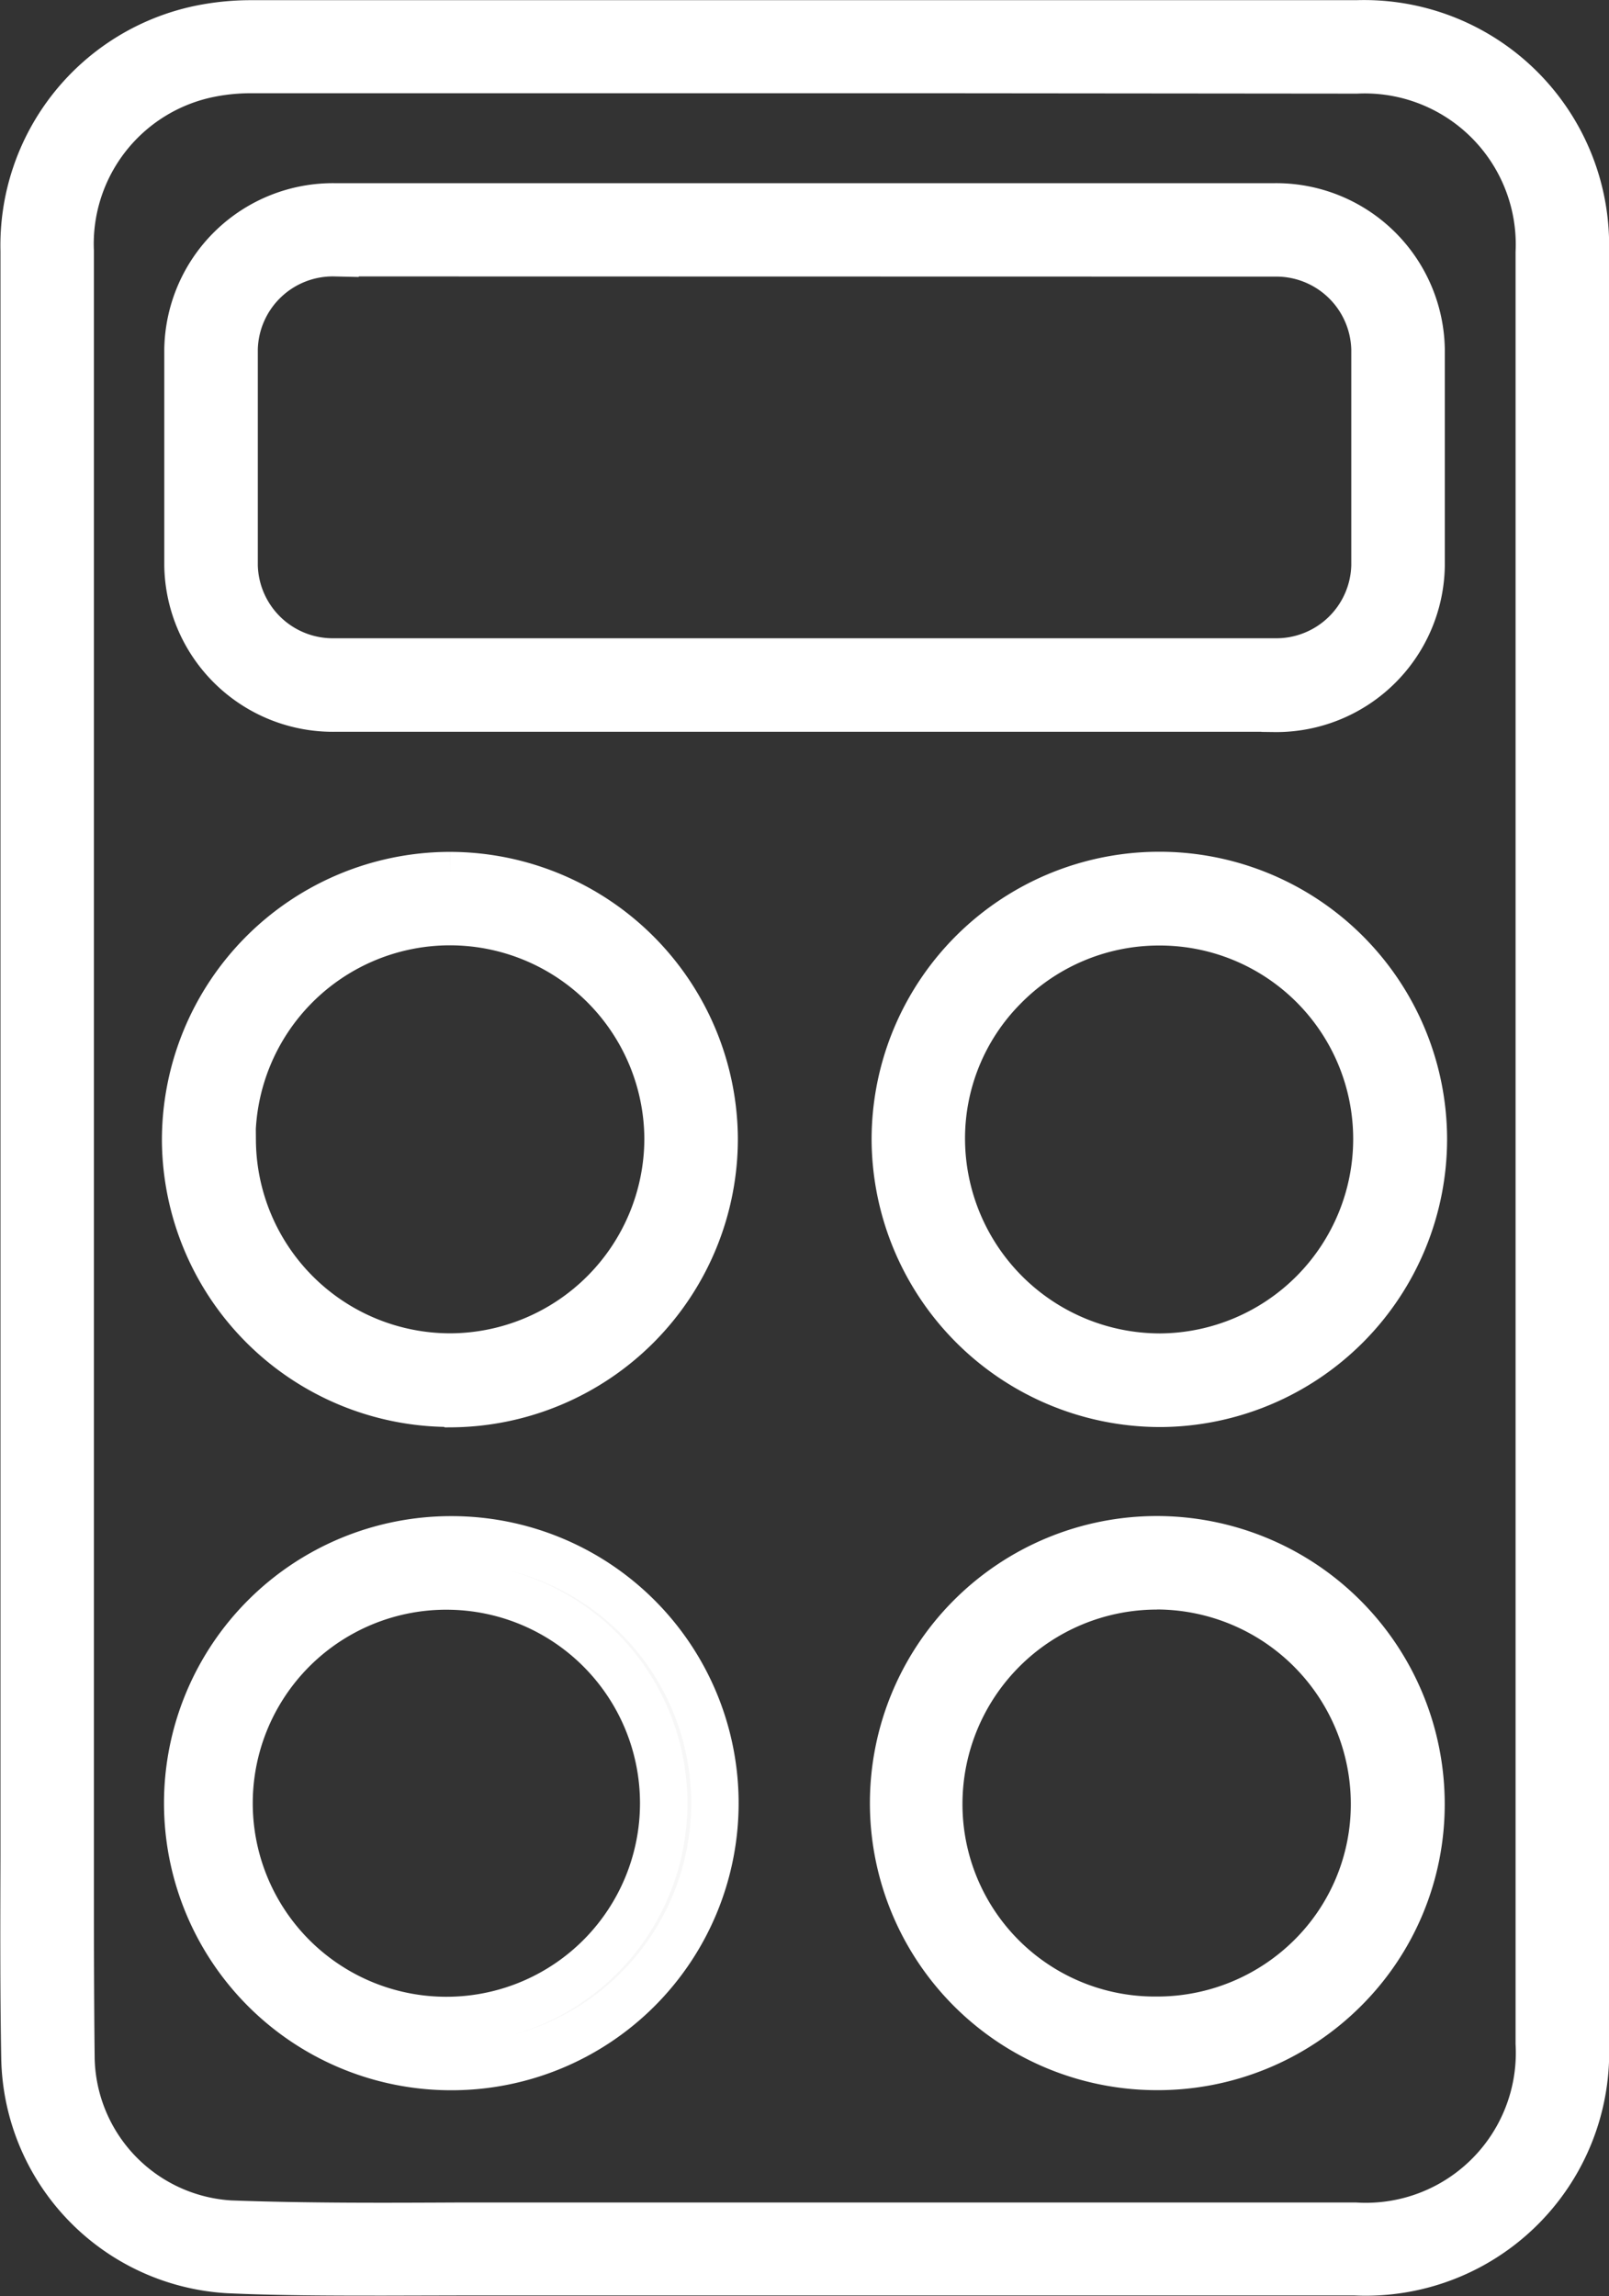 <svg xmlns="http://www.w3.org/2000/svg" width="16.963" height="24.203" viewBox="0 0 16.963 24.203">
  <rect x="0" y="0" width="16.963" height="24.203" fill="#333333" stroke="none"/>
  <g id="Group_17" data-name="Group 17" transform="translate(-151.938 -31.351)">
    <path id="Path_33" data-name="Path 33" d="M156,55.3c-.549,0-1.1,0-1.653-.025a2.277,2.277,0,0,1-2.146-2.227c-.013-.715-.01-1.44-.008-2.141q0-.438,0-.875V40.745q0-3.374,0-6.748a2.329,2.329,0,0,1,1.854-2.34,2.677,2.677,0,0,1,.555-.054q5.819,0,11.637,0a2.333,2.333,0,0,1,2.412,2.41V52.886a2.316,2.316,0,0,1-2.427,2.412q-4.274,0-8.547,0l-.867,0Zm5.9-23.216-7.3,0a2.2,2.2,0,0,0-.454.043A1.831,1.831,0,0,0,152.678,34q0,3.374,0,6.748v9.291q0,.439,0,.877c0,.7,0,1.421.008,2.131a1.785,1.785,0,0,0,1.677,1.749c.813.03,1.643.026,2.446.022.29,0,.579,0,.869,0q4.273,0,8.547,0a1.831,1.831,0,0,0,1.941-1.926V34.012a1.842,1.842,0,0,0-1.926-1.924Zm3.47,6.731h-9.9a1.528,1.528,0,0,1-1.55-1.5V35.032a1.528,1.528,0,0,1,1.55-1.5h9.9a1.528,1.528,0,0,1,1.55,1.5v2.284A1.528,1.528,0,0,1,165.372,38.818Zm-9.9-4.8a1.041,1.041,0,0,0-1.064,1.015v2.284a1.041,1.041,0,0,0,1.064,1.015h9.9a1.041,1.041,0,0,0,1.064-1.015V35.032a1.041,1.041,0,0,0-1.064-1.015Z" fill="#f7f7f7" stroke="#fff" stroke-width="0.5"/>
    <path id="Path_34" data-name="Path 34" d="M165.629,135.729h0a2.776,2.776,0,1,1,0-5.552h.006a2.776,2.776,0,0,1,0,5.552Zm0-.486h0a2.29,2.29,0,0,0,0-4.579,2.29,2.29,0,1,0-.005,4.579Z" transform="translate(-8.936 -82.594)" fill="#f7f7f7" stroke="#fff" stroke-width="0.5"/>
    <path id="Path_35" data-name="Path 35" d="M165.512,92.555a2.789,2.789,0,0,1-2.791-2.768h0a2.789,2.789,0,0,1,2.77-2.794h.016a2.789,2.789,0,0,1,2.786,2.766,2.792,2.792,0,0,1-2.774,2.8Zm-2.3-2.77a2.3,2.3,0,0,0,2.3,2.283h.006a2.305,2.305,0,0,0,2.289-2.307,2.3,2.3,0,0,0-2.3-2.283h-.013a2.3,2.3,0,0,0-2.286,2.306Z" transform="translate(-8.826 -46.412)" fill="#f7f7f7" stroke="#fff" stroke-width="0.5"/>
    <path id="Path_36" data-name="Path 36" d="M211.506,135.727h0a2.776,2.776,0,1,1,0-5.552h0a2.786,2.786,0,0,1,2.784,2.78,2.749,2.749,0,0,1-.815,1.964A2.779,2.779,0,0,1,211.506,135.727Zm0-5.066a2.3,2.3,0,0,0-2.3,2.29,2.277,2.277,0,0,0,2.293,2.289h0a2.3,2.3,0,0,0,1.63-.667,2.265,2.265,0,0,0,.671-1.619,2.3,2.3,0,0,0-2.3-2.294Z" transform="translate(-47.371 -82.593)" fill="#f7f7f7" stroke="#fff" stroke-width="0.5"/>
    <path id="Path_37" data-name="Path 37" d="M211.65,92.556a2.794,2.794,0,0,1-2.788-2.767,2.783,2.783,0,1,1,5.567-.028,2.787,2.787,0,0,1-2.768,2.795h-.011Zm0-5.076h-.015a2.293,2.293,0,0,0-1.63.687,2.265,2.265,0,0,0-.658,1.618,2.307,2.307,0,0,0,2.3,2.284h.009a2.3,2.3,0,0,0,2.283-2.307,2.289,2.289,0,0,0-2.292-2.282Z" transform="translate(-47.485 -46.412)" fill="#f7f7f7" stroke="#fff" stroke-width="0.5"/>
  </g>
</svg>
